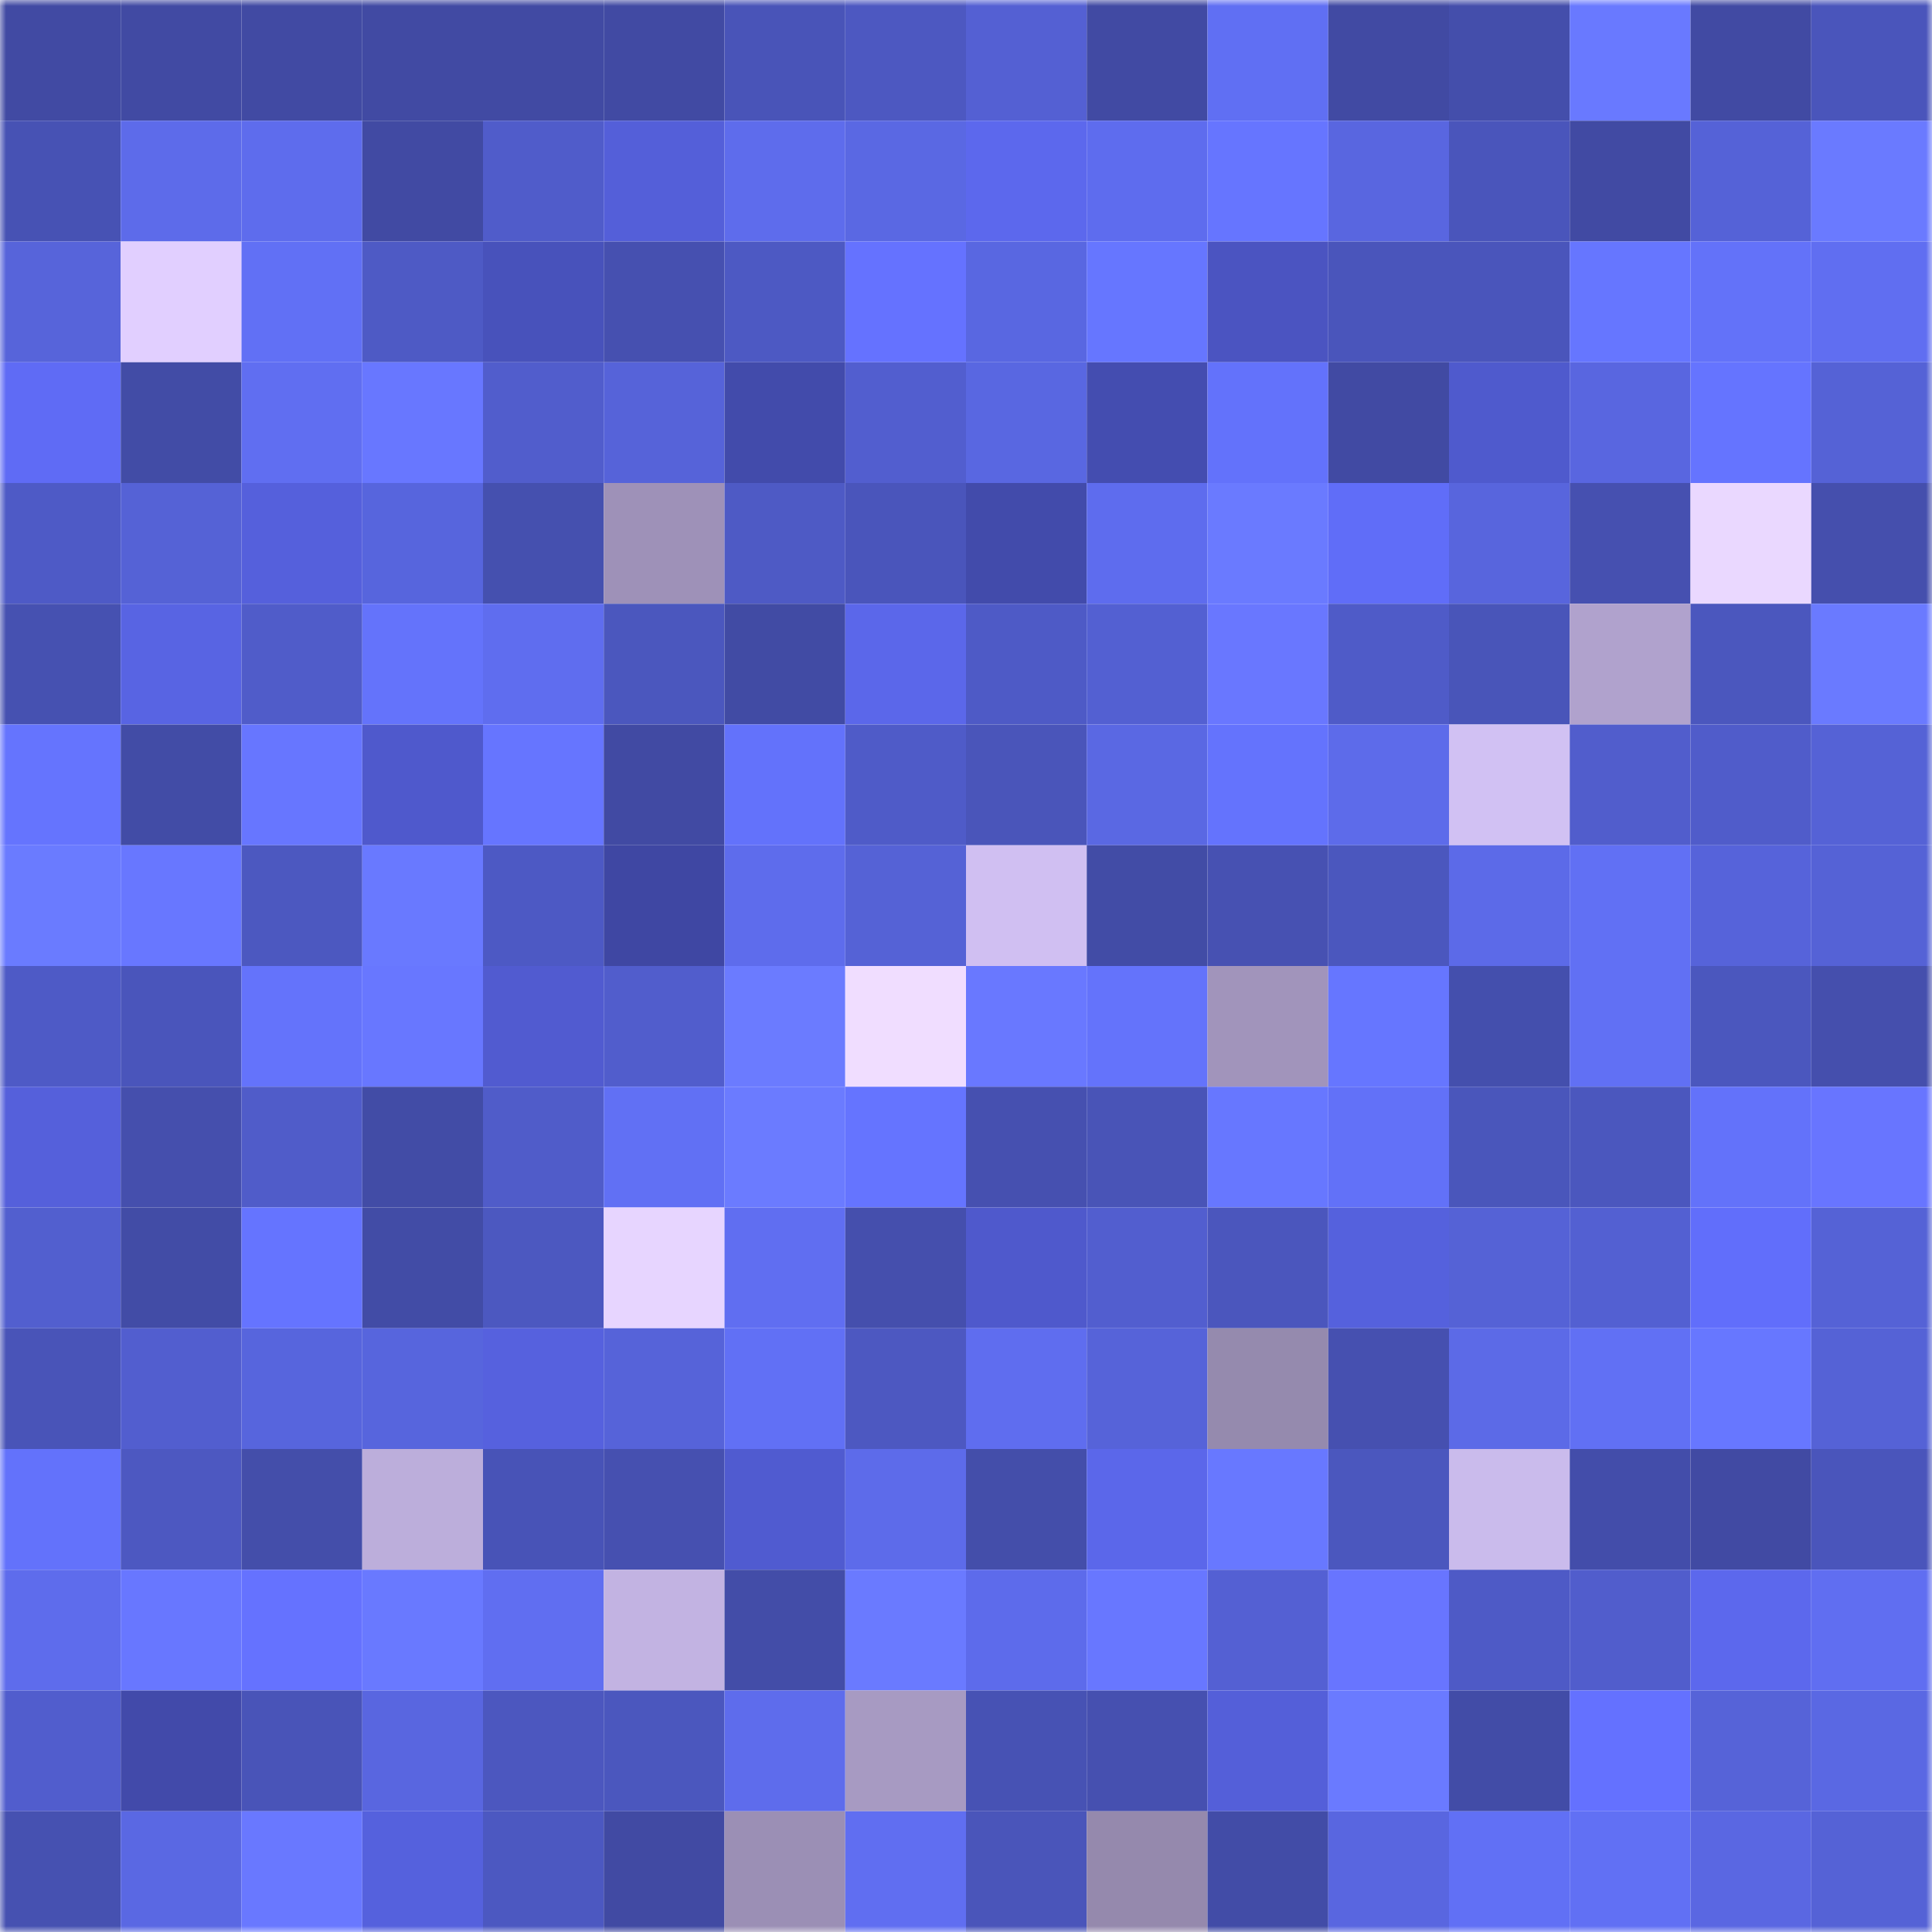 <svg viewBox="0 0 160 160" fill="none" role="img" xmlns="http://www.w3.org/2000/svg" width="240" height="240" name="ethereum%2C0xe72ac5a57f354907335b73baa71751b5f9584204"><mask id="1396282380" mask-type="alpha" maskUnits="userSpaceOnUse" x="0" y="0" width="160" height="160"><rect width="160" height="160" fill="#FFFFFF"></rect></mask><g mask="url(#1396282380)"><rect x="0" y="0" width="10" height="10" fill="#414aa3"></rect><rect x="10" y="0" width="10" height="10" fill="#414aa3"></rect><rect x="20" y="0" width="10" height="10" fill="#414aa3"></rect><rect x="30" y="0" width="10" height="10" fill="#414aa3"></rect><rect x="40" y="0" width="10" height="10" fill="#414aa3"></rect><rect x="50" y="0" width="10" height="10" fill="#414aa3"></rect><rect x="60" y="0" width="10" height="10" fill="#4954b8"></rect><rect x="70" y="0" width="10" height="10" fill="#4d58c1"></rect><rect x="80" y="0" width="10" height="10" fill="#5460d3"></rect><rect x="90" y="0" width="10" height="10" fill="#414aa3"></rect><rect x="100" y="0" width="10" height="10" fill="#606ff3"></rect><rect x="110" y="0" width="10" height="10" fill="#414aa3"></rect><rect x="120" y="0" width="10" height="10" fill="#444eab"></rect><rect x="130" y="0" width="10" height="10" fill="#6979ff"></rect><rect x="140" y="0" width="10" height="10" fill="#414aa3"></rect><rect x="150" y="0" width="10" height="10" fill="#4a55bb"></rect><rect x="0" y="10" width="10" height="10" fill="#4752b4"></rect><rect x="10" y="10" width="10" height="10" fill="#5d6bea"></rect><rect x="20" y="10" width="10" height="10" fill="#5e6ced"></rect><rect x="30" y="10" width="10" height="10" fill="#414aa3"></rect><rect x="40" y="10" width="10" height="10" fill="#505cca"></rect><rect x="50" y="10" width="10" height="10" fill="#545fd9"></rect><rect x="60" y="10" width="10" height="10" fill="#5e6cec"></rect><rect x="70" y="10" width="10" height="10" fill="#5a68e3"></rect><rect x="80" y="10" width="10" height="10" fill="#5c68ed"></rect><rect x="90" y="10" width="10" height="10" fill="#5e6cee"></rect><rect x="100" y="10" width="10" height="10" fill="#6675ff"></rect><rect x="110" y="10" width="10" height="10" fill="#5966e0"></rect><rect x="120" y="10" width="10" height="10" fill="#4a55bb"></rect><rect x="130" y="10" width="10" height="10" fill="#414aa3"></rect><rect x="140" y="10" width="10" height="10" fill="#5562d7"></rect><rect x="150" y="10" width="10" height="10" fill="#6a7aff"></rect><rect x="0" y="20" width="10" height="10" fill="#5764da"></rect><rect x="10" y="20" width="10" height="10" fill="#e1cfff"></rect><rect x="20" y="20" width="10" height="10" fill="#6170f5"></rect><rect x="30" y="20" width="10" height="10" fill="#4e5ac5"></rect><rect x="40" y="20" width="10" height="10" fill="#4852bb"></rect><rect x="50" y="20" width="10" height="10" fill="#4650b0"></rect><rect x="60" y="20" width="10" height="10" fill="#4d59c3"></rect><rect x="70" y="20" width="10" height="10" fill="#6572ff"></rect><rect x="80" y="20" width="10" height="10" fill="#5967e1"></rect><rect x="90" y="20" width="10" height="10" fill="#6676ff"></rect><rect x="100" y="20" width="10" height="10" fill="#4b54c1"></rect><rect x="110" y="20" width="10" height="10" fill="#4a55bb"></rect><rect x="120" y="20" width="10" height="10" fill="#4a55bb"></rect><rect x="130" y="20" width="10" height="10" fill="#6676ff"></rect><rect x="140" y="20" width="10" height="10" fill="#6372f9"></rect><rect x="150" y="20" width="10" height="10" fill="#606ef1"></rect><rect x="0" y="30" width="10" height="10" fill="#5f6bf5"></rect><rect x="10" y="30" width="10" height="10" fill="#424ca6"></rect><rect x="20" y="30" width="10" height="10" fill="#606ef1"></rect><rect x="30" y="30" width="10" height="10" fill="#6877ff"></rect><rect x="40" y="30" width="10" height="10" fill="#515dcc"></rect><rect x="50" y="30" width="10" height="10" fill="#5663d9"></rect><rect x="60" y="30" width="10" height="10" fill="#424bab"></rect><rect x="70" y="30" width="10" height="10" fill="#525ecf"></rect><rect x="80" y="30" width="10" height="10" fill="#5967e1"></rect><rect x="90" y="30" width="10" height="10" fill="#444db0"></rect><rect x="100" y="30" width="10" height="10" fill="#6372fb"></rect><rect x="110" y="30" width="10" height="10" fill="#414aa3"></rect><rect x="120" y="30" width="10" height="10" fill="#4f5acd"></rect><rect x="130" y="30" width="10" height="10" fill="#5966e0"></rect><rect x="140" y="30" width="10" height="10" fill="#6574ff"></rect><rect x="150" y="30" width="10" height="10" fill="#5562d6"></rect><rect x="0" y="40" width="10" height="10" fill="#4e5ac6"></rect><rect x="10" y="40" width="10" height="10" fill="#5562d6"></rect><rect x="20" y="40" width="10" height="10" fill="#5560dc"></rect><rect x="30" y="40" width="10" height="10" fill="#5765dd"></rect><rect x="40" y="40" width="10" height="10" fill="#4550af"></rect><rect x="50" y="40" width="10" height="10" fill="#9e91b8"></rect><rect x="60" y="40" width="10" height="10" fill="#4e5ac5"></rect><rect x="70" y="40" width="10" height="10" fill="#4a55bb"></rect><rect x="80" y="40" width="10" height="10" fill="#424bab"></rect><rect x="90" y="40" width="10" height="10" fill="#5e6cee"></rect><rect x="100" y="40" width="10" height="10" fill="#6a7aff"></rect><rect x="110" y="40" width="10" height="10" fill="#606df8"></rect><rect x="120" y="40" width="10" height="10" fill="#5865dd"></rect><rect x="130" y="40" width="10" height="10" fill="#4650b0"></rect><rect x="140" y="40" width="10" height="10" fill="#ead8ff"></rect><rect x="150" y="40" width="10" height="10" fill="#454fad"></rect><rect x="0" y="50" width="10" height="10" fill="#4651b1"></rect><rect x="10" y="50" width="10" height="10" fill="#5864e3"></rect><rect x="20" y="50" width="10" height="10" fill="#505cc9"></rect><rect x="30" y="50" width="10" height="10" fill="#6473fb"></rect><rect x="40" y="50" width="10" height="10" fill="#5f6def"></rect><rect x="50" y="50" width="10" height="10" fill="#4b57be"></rect><rect x="60" y="50" width="10" height="10" fill="#414ba4"></rect><rect x="70" y="50" width="10" height="10" fill="#5b67ea"></rect><rect x="80" y="50" width="10" height="10" fill="#4e5ac6"></rect><rect x="90" y="50" width="10" height="10" fill="#5360d2"></rect><rect x="100" y="50" width="10" height="10" fill="#6977ff"></rect><rect x="110" y="50" width="10" height="10" fill="#4f5bc8"></rect><rect x="120" y="50" width="10" height="10" fill="#4955b9"></rect><rect x="130" y="50" width="10" height="10" fill="#b0a2cd"></rect><rect x="140" y="50" width="10" height="10" fill="#4b57be"></rect><rect x="150" y="50" width="10" height="10" fill="#6a7aff"></rect><rect x="0" y="60" width="10" height="10" fill="#6574fe"></rect><rect x="10" y="60" width="10" height="10" fill="#424ca6"></rect><rect x="20" y="60" width="10" height="10" fill="#6776ff"></rect><rect x="30" y="60" width="10" height="10" fill="#4f59cc"></rect><rect x="40" y="60" width="10" height="10" fill="#6675ff"></rect><rect x="50" y="60" width="10" height="10" fill="#414aa3"></rect><rect x="60" y="60" width="10" height="10" fill="#6372fb"></rect><rect x="70" y="60" width="10" height="10" fill="#4f5bc8"></rect><rect x="80" y="60" width="10" height="10" fill="#4a55ba"></rect><rect x="90" y="60" width="10" height="10" fill="#5a68e3"></rect><rect x="100" y="60" width="10" height="10" fill="#6473fd"></rect><rect x="110" y="60" width="10" height="10" fill="#5d6bea"></rect><rect x="120" y="60" width="10" height="10" fill="#d1c1f3"></rect><rect x="130" y="60" width="10" height="10" fill="#515dcc"></rect><rect x="140" y="60" width="10" height="10" fill="#505cca"></rect><rect x="150" y="60" width="10" height="10" fill="#5562d6"></rect><rect x="0" y="70" width="10" height="10" fill="#6a7bff"></rect><rect x="10" y="70" width="10" height="10" fill="#6877ff"></rect><rect x="20" y="70" width="10" height="10" fill="#4c58c0"></rect><rect x="30" y="70" width="10" height="10" fill="#6979ff"></rect><rect x="40" y="70" width="10" height="10" fill="#4d59c4"></rect><rect x="50" y="70" width="10" height="10" fill="#3f47a3"></rect><rect x="60" y="70" width="10" height="10" fill="#5e6cec"></rect><rect x="70" y="70" width="10" height="10" fill="#5562d6"></rect><rect x="80" y="70" width="10" height="10" fill="#d0bff2"></rect><rect x="90" y="70" width="10" height="10" fill="#424ca6"></rect><rect x="100" y="70" width="10" height="10" fill="#4751b2"></rect><rect x="110" y="70" width="10" height="10" fill="#4b57be"></rect><rect x="120" y="70" width="10" height="10" fill="#5c6ae8"></rect><rect x="130" y="70" width="10" height="10" fill="#6170f4"></rect><rect x="140" y="70" width="10" height="10" fill="#5663da"></rect><rect x="150" y="70" width="10" height="10" fill="#5562d6"></rect><rect x="0" y="80" width="10" height="10" fill="#4e5ac6"></rect><rect x="10" y="80" width="10" height="10" fill="#4a55bb"></rect><rect x="20" y="80" width="10" height="10" fill="#6473fb"></rect><rect x="30" y="80" width="10" height="10" fill="#6877ff"></rect><rect x="40" y="80" width="10" height="10" fill="#515bd0"></rect><rect x="50" y="80" width="10" height="10" fill="#515dcc"></rect><rect x="60" y="80" width="10" height="10" fill="#6b7bff"></rect><rect x="70" y="80" width="10" height="10" fill="#f0ddff"></rect><rect x="80" y="80" width="10" height="10" fill="#6978ff"></rect><rect x="90" y="80" width="10" height="10" fill="#6473fb"></rect><rect x="100" y="80" width="10" height="10" fill="#a194bb"></rect><rect x="110" y="80" width="10" height="10" fill="#6676ff"></rect><rect x="120" y="80" width="10" height="10" fill="#444fad"></rect><rect x="130" y="80" width="10" height="10" fill="#6170f4"></rect><rect x="140" y="80" width="10" height="10" fill="#4b57be"></rect><rect x="150" y="80" width="10" height="10" fill="#454fad"></rect><rect x="0" y="90" width="10" height="10" fill="#5560db"></rect><rect x="10" y="90" width="10" height="10" fill="#454fad"></rect><rect x="20" y="90" width="10" height="10" fill="#505cc9"></rect><rect x="30" y="90" width="10" height="10" fill="#424ca6"></rect><rect x="40" y="90" width="10" height="10" fill="#505cc9"></rect><rect x="50" y="90" width="10" height="10" fill="#6170f4"></rect><rect x="60" y="90" width="10" height="10" fill="#6b7bff"></rect><rect x="70" y="90" width="10" height="10" fill="#6574ff"></rect><rect x="80" y="90" width="10" height="10" fill="#4650b0"></rect><rect x="90" y="90" width="10" height="10" fill="#4954b7"></rect><rect x="100" y="90" width="10" height="10" fill="#6777ff"></rect><rect x="110" y="90" width="10" height="10" fill="#6271f8"></rect><rect x="120" y="90" width="10" height="10" fill="#4a56bb"></rect><rect x="130" y="90" width="10" height="10" fill="#4b57be"></rect><rect x="140" y="90" width="10" height="10" fill="#6372fa"></rect><rect x="150" y="90" width="10" height="10" fill="#6875ff"></rect><rect x="0" y="100" width="10" height="10" fill="#525fcf"></rect><rect x="10" y="100" width="10" height="10" fill="#424ca6"></rect><rect x="20" y="100" width="10" height="10" fill="#6574ff"></rect><rect x="30" y="100" width="10" height="10" fill="#424ca6"></rect><rect x="40" y="100" width="10" height="10" fill="#4c58c0"></rect><rect x="50" y="100" width="10" height="10" fill="#e7d5ff"></rect><rect x="60" y="100" width="10" height="10" fill="#606ef1"></rect><rect x="70" y="100" width="10" height="10" fill="#454fad"></rect><rect x="80" y="100" width="10" height="10" fill="#4f59cc"></rect><rect x="90" y="100" width="10" height="10" fill="#525ecf"></rect><rect x="100" y="100" width="10" height="10" fill="#4b56bd"></rect><rect x="110" y="100" width="10" height="10" fill="#5561dd"></rect><rect x="120" y="100" width="10" height="10" fill="#5562d6"></rect><rect x="130" y="100" width="10" height="10" fill="#5360d2"></rect><rect x="140" y="100" width="10" height="10" fill="#616efb"></rect><rect x="150" y="100" width="10" height="10" fill="#5562d6"></rect><rect x="0" y="110" width="10" height="10" fill="#4954b8"></rect><rect x="10" y="110" width="10" height="10" fill="#525ecf"></rect><rect x="20" y="110" width="10" height="10" fill="#5765dd"></rect><rect x="30" y="110" width="10" height="10" fill="#5765dd"></rect><rect x="40" y="110" width="10" height="10" fill="#5661de"></rect><rect x="50" y="110" width="10" height="10" fill="#5663d9"></rect><rect x="60" y="110" width="10" height="10" fill="#6170f5"></rect><rect x="70" y="110" width="10" height="10" fill="#4d58c1"></rect><rect x="80" y="110" width="10" height="10" fill="#5f6def"></rect><rect x="90" y="110" width="10" height="10" fill="#5663d9"></rect><rect x="100" y="110" width="10" height="10" fill="#958aae"></rect><rect x="110" y="110" width="10" height="10" fill="#4650b0"></rect><rect x="120" y="110" width="10" height="10" fill="#5c6ae7"></rect><rect x="130" y="110" width="10" height="10" fill="#6170f4"></rect><rect x="140" y="110" width="10" height="10" fill="#6777ff"></rect><rect x="150" y="110" width="10" height="10" fill="#5562d6"></rect><rect x="0" y="120" width="10" height="10" fill="#6372fb"></rect><rect x="10" y="120" width="10" height="10" fill="#4d58c1"></rect><rect x="20" y="120" width="10" height="10" fill="#444eaa"></rect><rect x="30" y="120" width="10" height="10" fill="#bcaedb"></rect><rect x="40" y="120" width="10" height="10" fill="#4853b7"></rect><rect x="50" y="120" width="10" height="10" fill="#4650b0"></rect><rect x="60" y="120" width="10" height="10" fill="#505bd0"></rect><rect x="70" y="120" width="10" height="10" fill="#5d6bea"></rect><rect x="80" y="120" width="10" height="10" fill="#444eaa"></rect><rect x="90" y="120" width="10" height="10" fill="#5b67ea"></rect><rect x="100" y="120" width="10" height="10" fill="#6878ff"></rect><rect x="110" y="120" width="10" height="10" fill="#4b57be"></rect><rect x="120" y="120" width="10" height="10" fill="#cabbec"></rect><rect x="130" y="120" width="10" height="10" fill="#434daa"></rect><rect x="140" y="120" width="10" height="10" fill="#414aa3"></rect><rect x="150" y="120" width="10" height="10" fill="#4a55bb"></rect><rect x="0" y="130" width="10" height="10" fill="#5e6cec"></rect><rect x="10" y="130" width="10" height="10" fill="#6877ff"></rect><rect x="20" y="130" width="10" height="10" fill="#6572ff"></rect><rect x="30" y="130" width="10" height="10" fill="#6979ff"></rect><rect x="40" y="130" width="10" height="10" fill="#606ef1"></rect><rect x="50" y="130" width="10" height="10" fill="#c2b3e2"></rect><rect x="60" y="130" width="10" height="10" fill="#434da8"></rect><rect x="70" y="130" width="10" height="10" fill="#6a7aff"></rect><rect x="80" y="130" width="10" height="10" fill="#5d6beb"></rect><rect x="90" y="130" width="10" height="10" fill="#6877ff"></rect><rect x="100" y="130" width="10" height="10" fill="#5460d3"></rect><rect x="110" y="130" width="10" height="10" fill="#6875ff"></rect><rect x="120" y="130" width="10" height="10" fill="#4e5ac6"></rect><rect x="130" y="130" width="10" height="10" fill="#515dcc"></rect><rect x="140" y="130" width="10" height="10" fill="#5c68ed"></rect><rect x="150" y="130" width="10" height="10" fill="#606ef1"></rect><rect x="0" y="140" width="10" height="10" fill="#515dcd"></rect><rect x="10" y="140" width="10" height="10" fill="#424aaa"></rect><rect x="20" y="140" width="10" height="10" fill="#4954b8"></rect><rect x="30" y="140" width="10" height="10" fill="#5966e0"></rect><rect x="40" y="140" width="10" height="10" fill="#4c57bf"></rect><rect x="50" y="140" width="10" height="10" fill="#4b57be"></rect><rect x="60" y="140" width="10" height="10" fill="#5e6cec"></rect><rect x="70" y="140" width="10" height="10" fill="#a79ac2"></rect><rect x="80" y="140" width="10" height="10" fill="#4752b4"></rect><rect x="90" y="140" width="10" height="10" fill="#4650b0"></rect><rect x="100" y="140" width="10" height="10" fill="#545fd9"></rect><rect x="110" y="140" width="10" height="10" fill="#6a7aff"></rect><rect x="120" y="140" width="10" height="10" fill="#424ca7"></rect><rect x="130" y="140" width="10" height="10" fill="#6471ff"></rect><rect x="140" y="140" width="10" height="10" fill="#5663d8"></rect><rect x="150" y="140" width="10" height="10" fill="#5a68e3"></rect><rect x="0" y="150" width="10" height="10" fill="#4651b1"></rect><rect x="10" y="150" width="10" height="10" fill="#5a68e3"></rect><rect x="20" y="150" width="10" height="10" fill="#6978ff"></rect><rect x="30" y="150" width="10" height="10" fill="#5561dd"></rect><rect x="40" y="150" width="10" height="10" fill="#4c58c1"></rect><rect x="50" y="150" width="10" height="10" fill="#414aa3"></rect><rect x="60" y="150" width="10" height="10" fill="#9b8fb5"></rect><rect x="70" y="150" width="10" height="10" fill="#606ef1"></rect><rect x="80" y="150" width="10" height="10" fill="#4a55ba"></rect><rect x="90" y="150" width="10" height="10" fill="#9589ad"></rect><rect x="100" y="150" width="10" height="10" fill="#424ca7"></rect><rect x="110" y="150" width="10" height="10" fill="#5966e0"></rect><rect x="120" y="150" width="10" height="10" fill="#6170f5"></rect><rect x="130" y="150" width="10" height="10" fill="#6170f4"></rect><rect x="140" y="150" width="10" height="10" fill="#5a67e2"></rect><rect x="150" y="150" width="10" height="10" fill="#5562d6"></rect></g></svg>